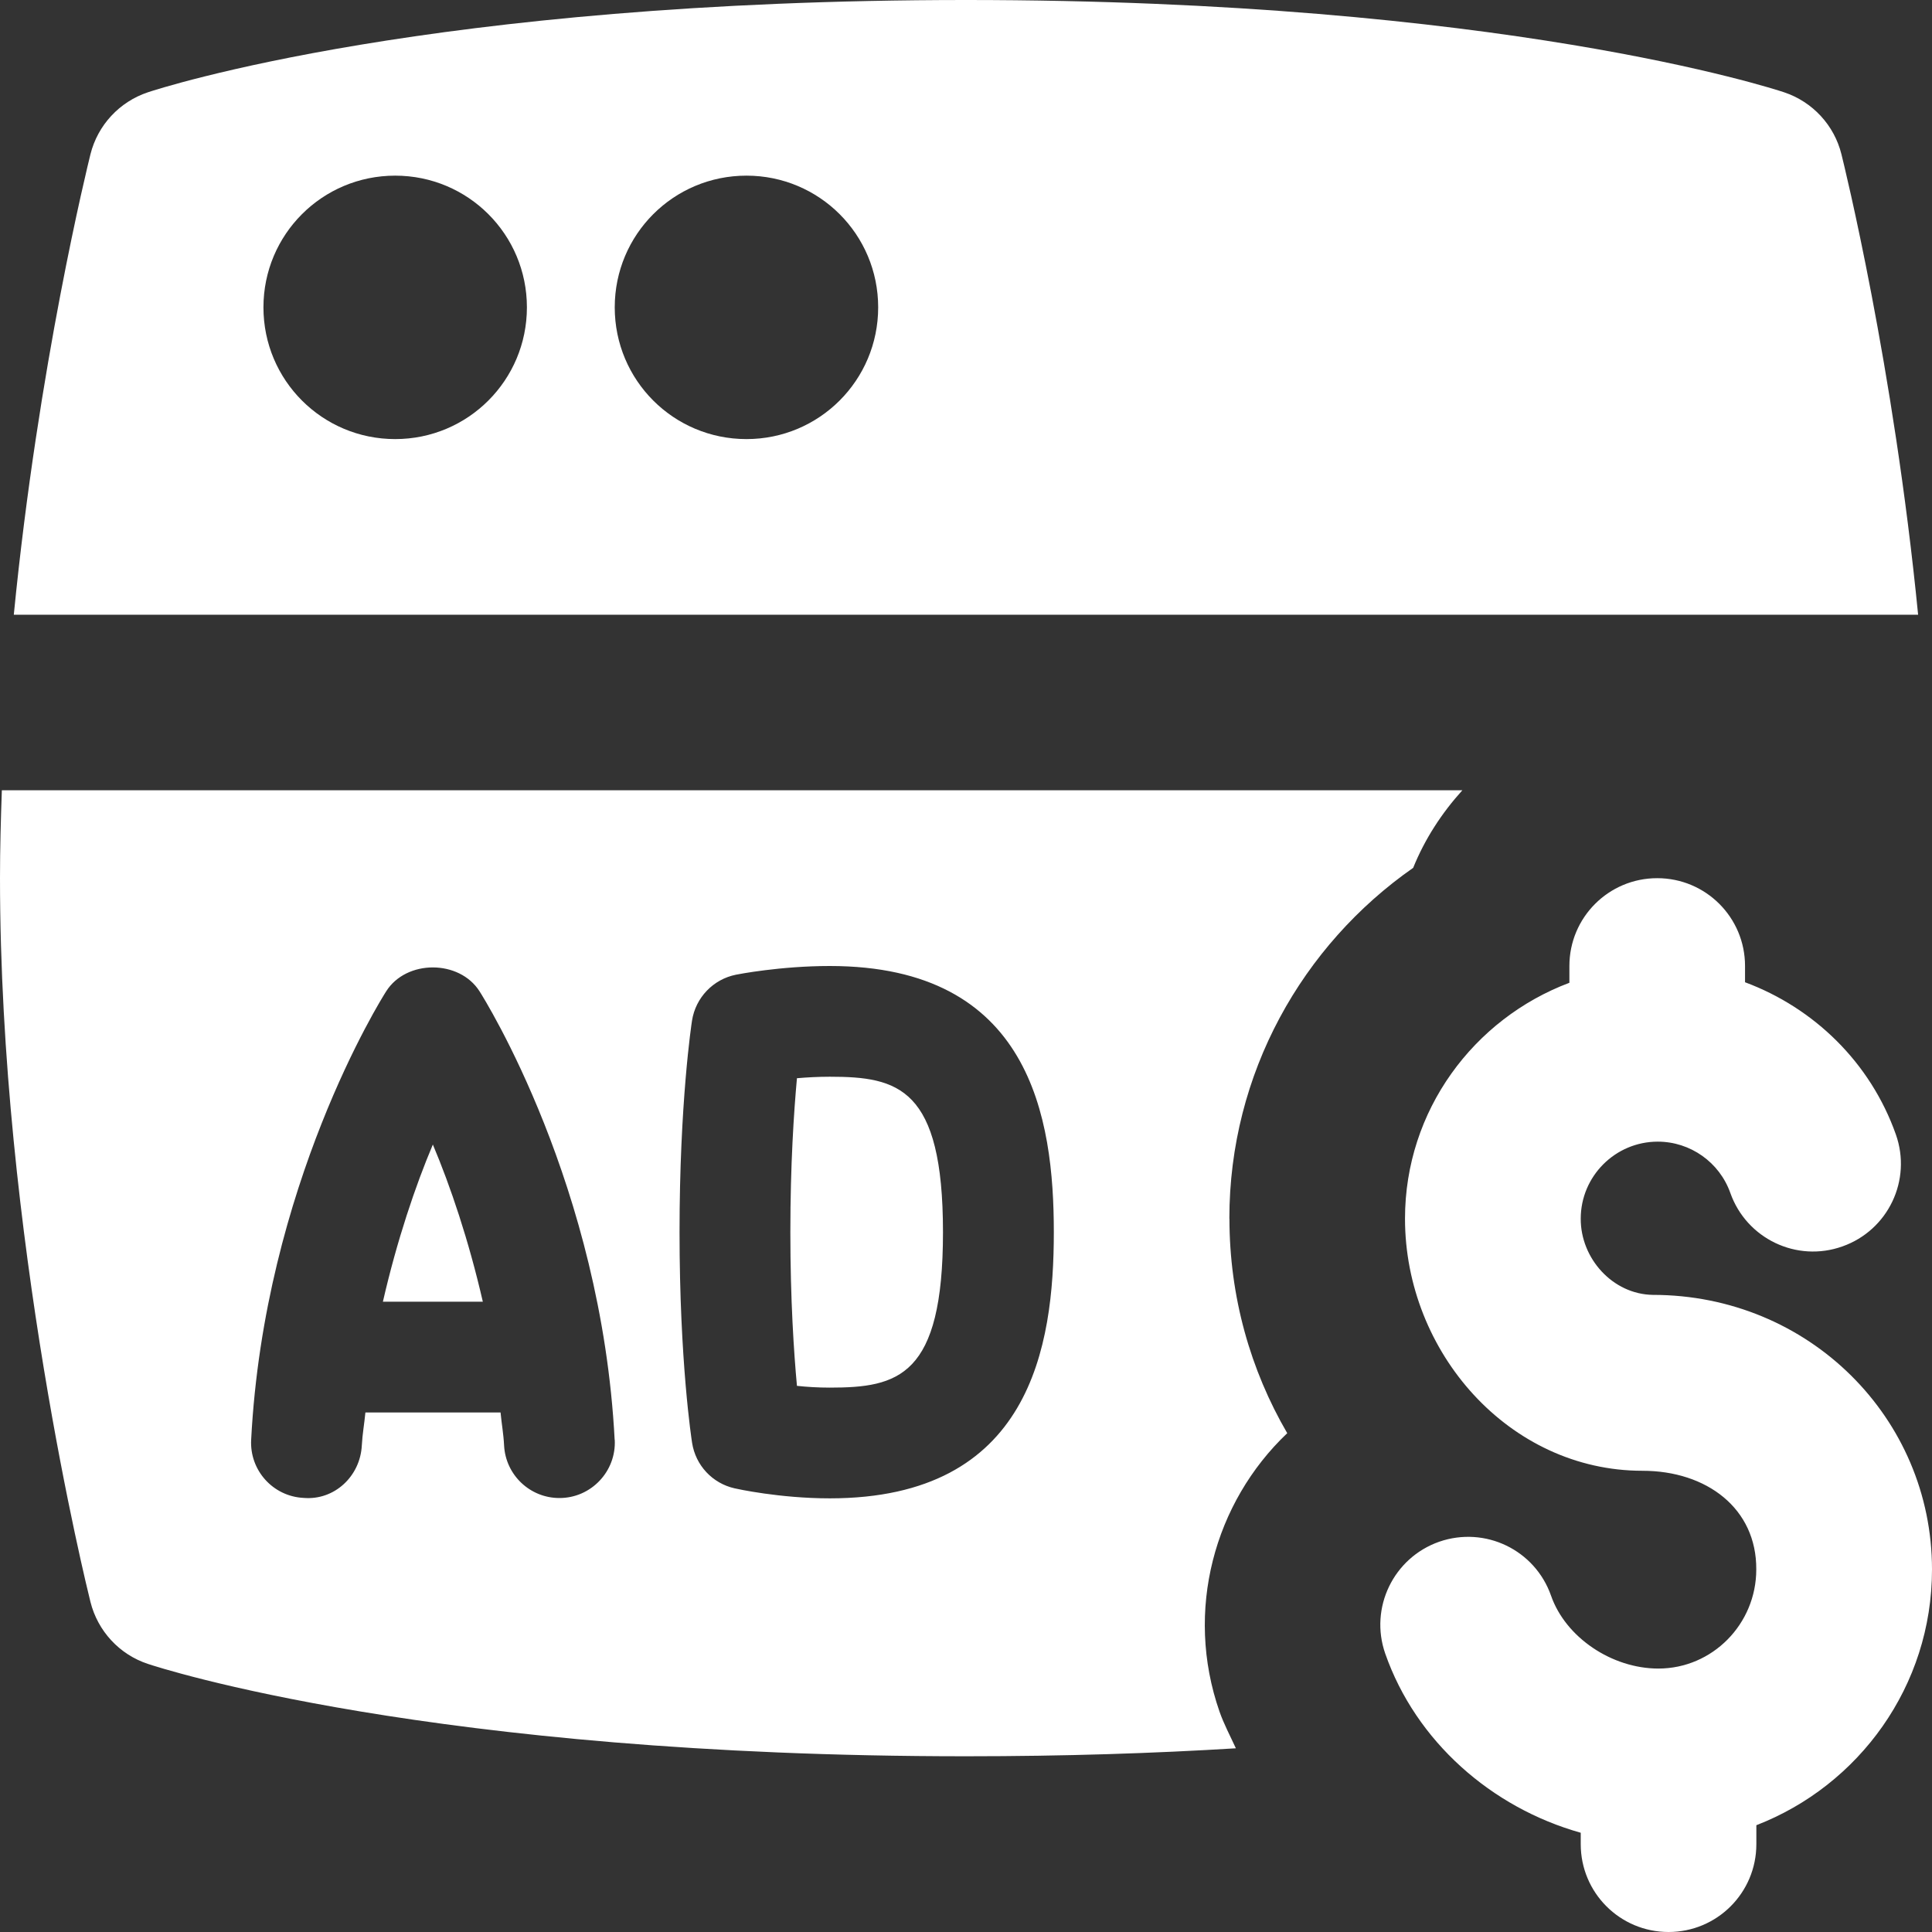 <svg width="70" height="70" viewBox="0 0 70 70" fill="none" xmlns="http://www.w3.org/2000/svg">
<rect x="0" y="0" width="70" height="70" fill="#333333" stroke="none"/>
<path d="M34.166 44.644C34.166 49.881 32.541 50.276 30.065 50.276C29.642 50.276 29.235 50.251 28.875 50.212C28.764 49.01 28.636 47.097 28.636 44.644C28.636 42.191 28.764 40.282 28.875 39.066C29.235 39.035 29.642 39.012 30.065 39.012C32.541 39.012 34.166 39.404 34.166 44.644ZM13.873 47.164H17.494C16.981 44.931 16.316 42.967 15.683 41.469C15.05 42.967 14.385 44.934 13.873 47.164ZM44.545 44.154C44.545 46.98 45.306 49.639 46.639 51.927C43.998 54.434 42.91 58.358 44.186 62.017C44.348 62.478 44.577 62.904 44.778 63.344C41.844 63.525 38.586 63.633 35 63.633C15.616 63.633 5.765 60.423 5.358 60.286C4.327 59.946 3.541 59.096 3.277 58.039C3.144 57.505 0 44.784 0 31.815C0 30.749 0.029 29.689 0.067 28.633H52.984C52.239 29.457 51.625 30.396 51.202 31.443C47.186 34.249 44.542 38.891 44.542 44.151L44.545 44.154ZM22.27 52.166C21.792 42.961 17.557 36.203 17.376 35.919C16.644 34.764 14.722 34.761 13.991 35.919C13.809 36.203 9.577 42.961 9.1 52.163C9.04 53.273 9.892 54.218 10.999 54.272C12.12 54.368 13.052 53.483 13.109 52.373C13.131 51.959 13.201 51.581 13.239 51.176H18.136C18.174 51.581 18.244 51.959 18.264 52.373C18.321 53.445 19.206 54.276 20.265 54.276C21.41 54.282 22.336 53.311 22.273 52.163L22.27 52.166ZM38.182 44.644C38.182 40.501 37.339 35 30.065 35C28.27 35 26.73 35.302 26.667 35.315C25.84 35.48 25.203 36.145 25.073 36.979C25.054 37.097 24.621 39.964 24.621 44.644C24.621 49.325 25.057 52.16 25.076 52.277C25.203 53.092 25.811 53.744 26.616 53.925C26.683 53.941 28.245 54.288 30.065 54.288C37.339 54.288 38.182 48.787 38.182 44.644ZM69.501 22.273H0.5C1.39 13.224 3.179 5.991 3.277 5.59C3.541 4.534 4.327 3.688 5.358 3.344C5.769 3.207 15.616 0 35 0C54.384 0 64.231 3.207 64.642 3.344C65.673 3.688 66.459 4.537 66.719 5.59C66.818 5.991 68.606 13.22 69.497 22.273H69.501ZM19.091 11.136C19.091 8.495 16.959 6.364 14.318 6.364C11.677 6.364 9.545 8.495 9.545 11.136C9.545 13.777 11.677 15.909 14.318 15.909C16.959 15.909 19.091 13.774 19.091 11.136ZM31.818 11.136C31.818 8.495 29.686 6.364 27.046 6.364C24.404 6.364 22.273 8.495 22.273 11.136C22.273 13.777 24.404 15.909 27.046 15.909C29.686 15.909 31.818 13.774 31.818 11.136ZM70 56.865C70 51.38 65.542 46.916 59.885 46.916C58.434 46.894 57.266 45.599 57.273 44.154C57.273 42.617 58.526 41.364 60.063 41.364C61.244 41.364 62.3 42.111 62.694 43.225C63.28 44.88 65.097 45.751 66.754 45.16C68.412 44.574 69.278 42.757 68.689 41.099C67.766 38.494 65.724 36.518 63.226 35.589V35C63.226 33.24 61.804 31.818 60.044 31.818C58.285 31.818 56.862 33.24 56.862 35V35.608C53.394 36.912 50.906 40.237 50.906 44.154C50.906 48.99 54.676 53.289 59.51 53.289C61.839 53.289 63.649 54.657 63.633 56.865C63.633 58.844 62.042 60.455 60.086 60.455C58.396 60.455 56.722 59.322 56.197 57.814C55.615 56.156 53.811 55.284 52.144 55.86C50.486 56.442 49.611 58.256 50.19 59.914C51.3 63.089 54.034 65.495 57.273 66.404V66.818C57.273 68.578 58.695 70 60.455 70C62.214 70 63.636 68.578 63.636 66.818V66.131C67.35 64.693 70 61.094 70 56.865Z" fill="white"/>
</svg>
